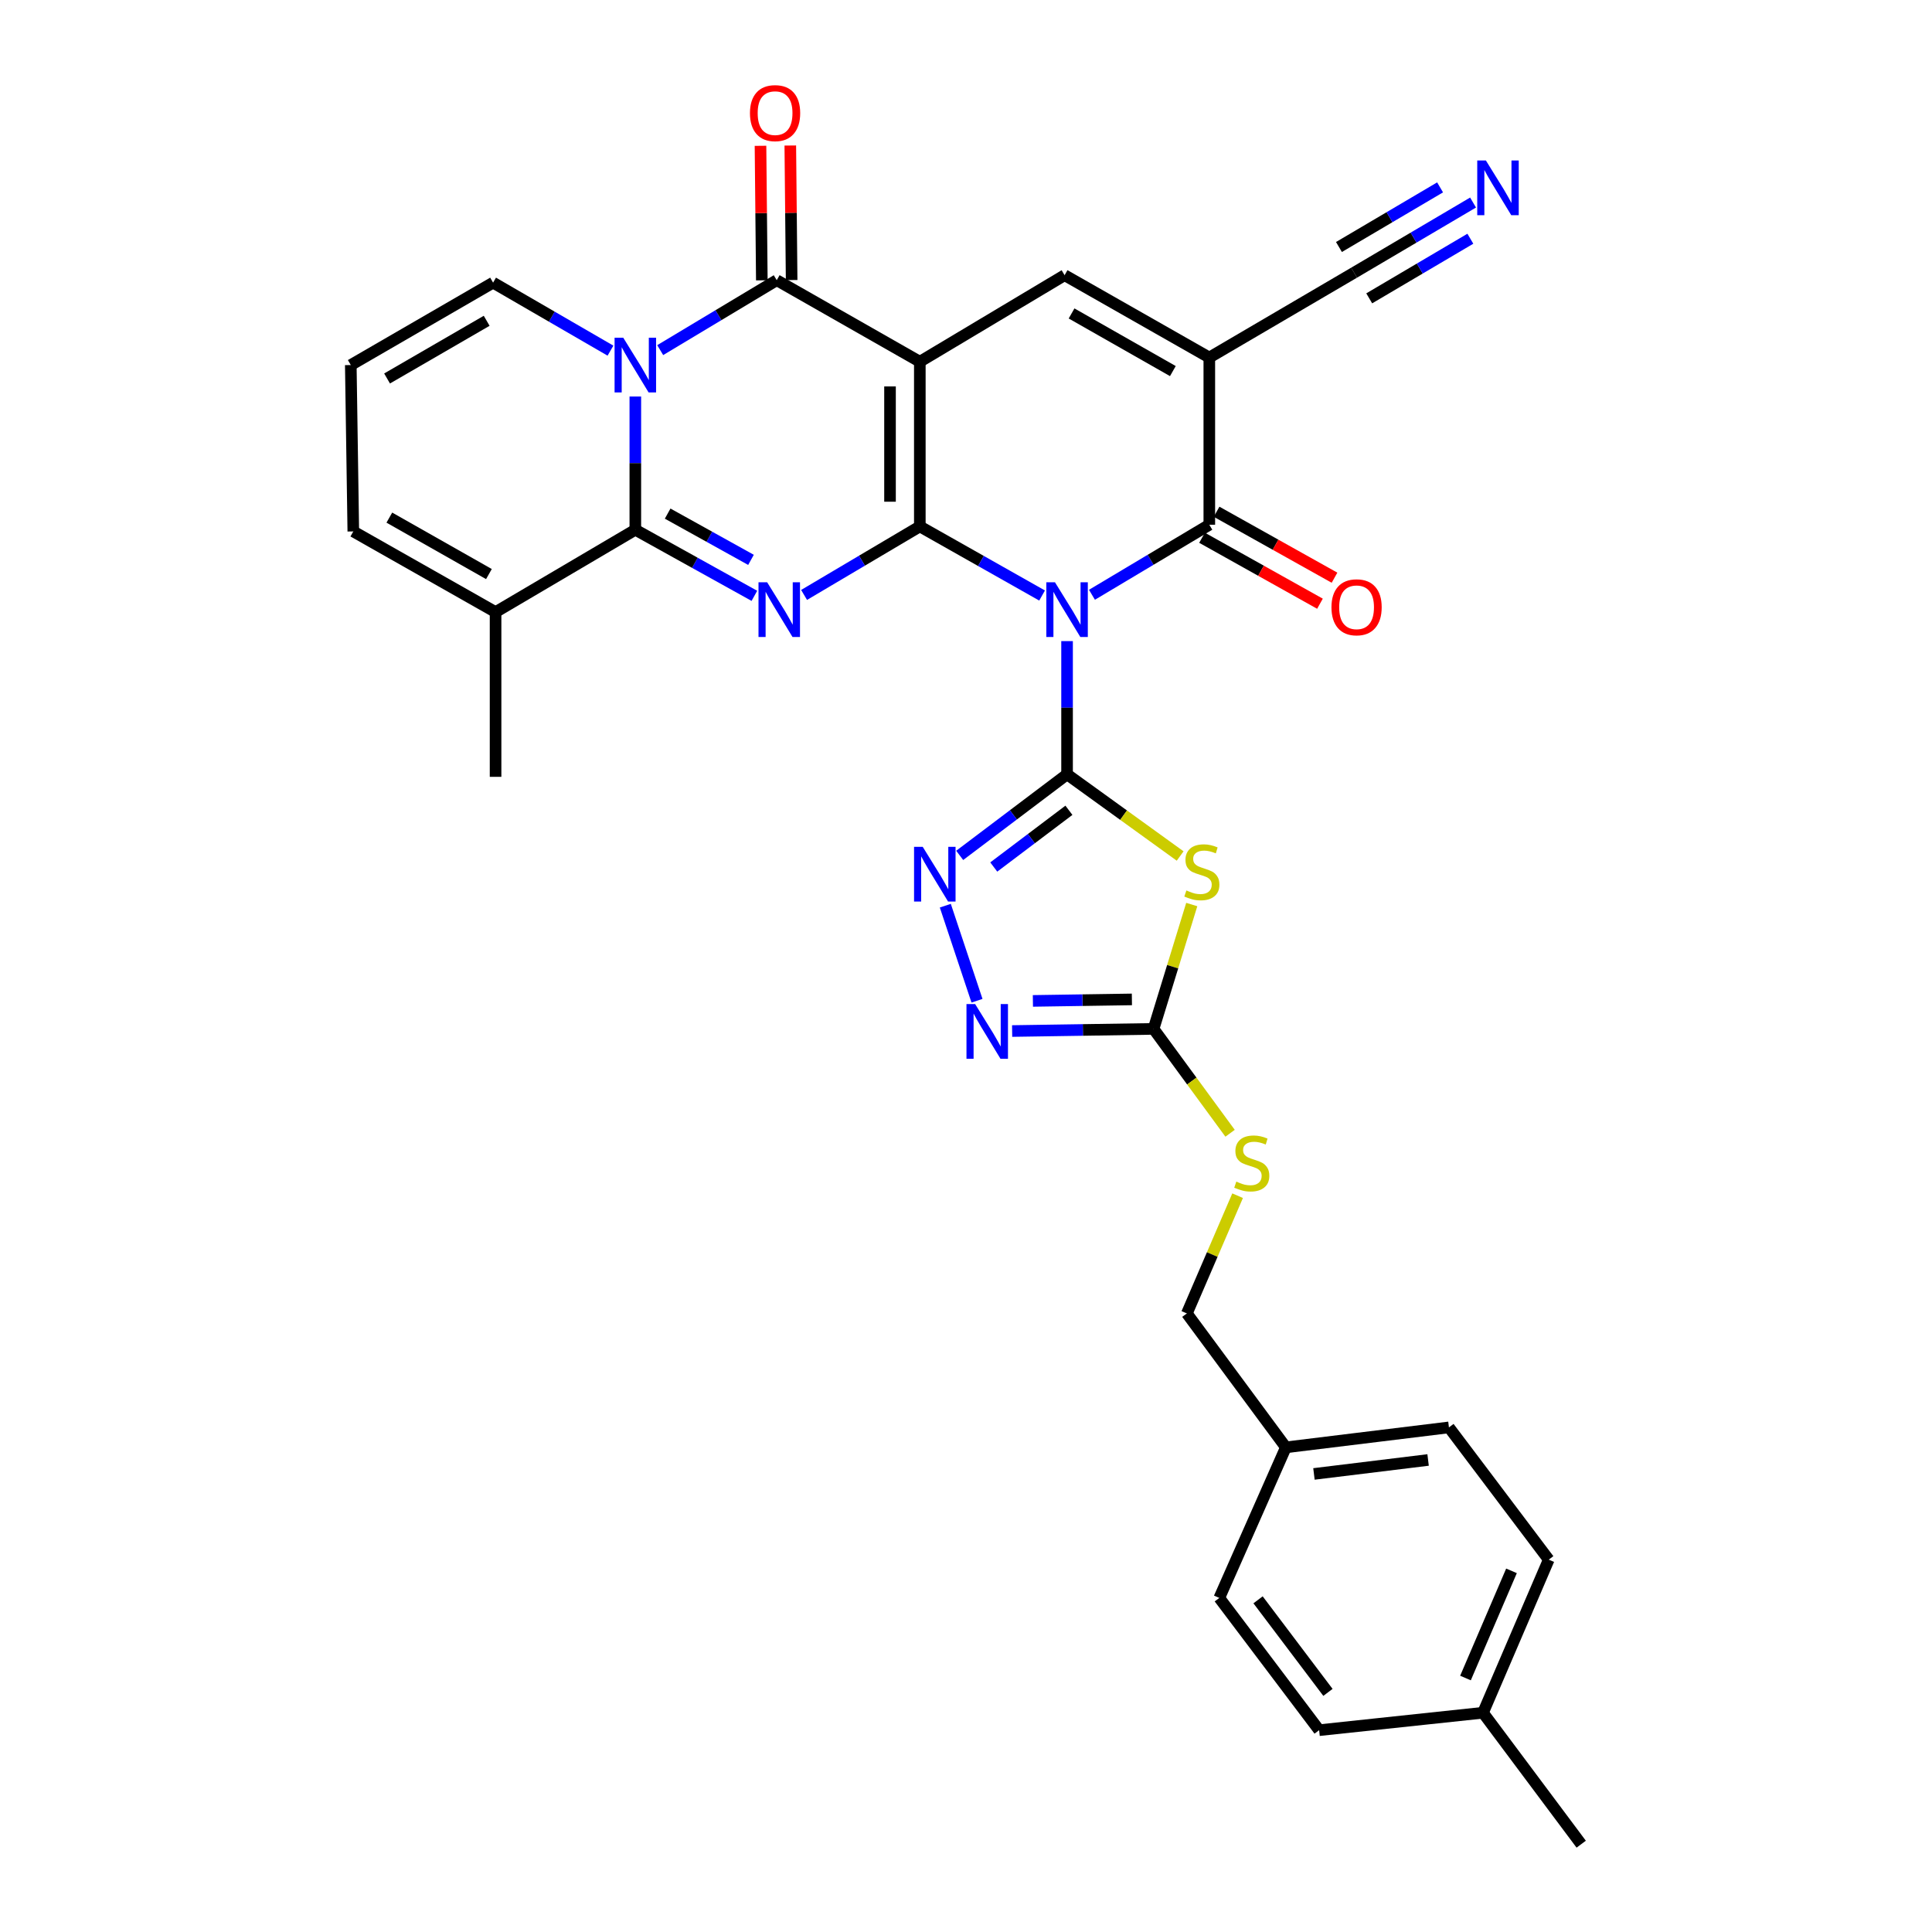 <?xml version='1.0' encoding='iso-8859-1'?>
<svg version='1.1' baseProfile='full'
              xmlns='http://www.w3.org/2000/svg'
                      xmlns:rdkit='http://www.rdkit.org/xml'
                      xmlns:xlink='http://www.w3.org/1999/xlink'
                  xml:space='preserve'
width='1000px' height='1000px' viewBox='0 0 1000 1000'>
<!-- END OF HEADER -->
<rect style='opacity:1.0;fill:#FFFFFF;stroke:none' width='1000' height='1000' x='0' y='0'> </rect>
<path class='bond-0' d='M 476.098,272.475 L 507.741,290.358' style='fill:none;fill-rule:evenodd;stroke:#000000;stroke-width:6px;stroke-linecap:butt;stroke-linejoin:miter;stroke-opacity:1' />
<path class='bond-0' d='M 507.741,290.358 L 539.383,308.241' style='fill:none;fill-rule:evenodd;stroke:#0000FF;stroke-width:6px;stroke-linecap:butt;stroke-linejoin:miter;stroke-opacity:1' />
<path class='bond-1' d='M 476.098,272.475 L 476.098,187.228' style='fill:none;fill-rule:evenodd;stroke:#000000;stroke-width:6px;stroke-linecap:butt;stroke-linejoin:miter;stroke-opacity:1' />
<path class='bond-1' d='M 460.672,259.688 L 460.672,200.015' style='fill:none;fill-rule:evenodd;stroke:#000000;stroke-width:6px;stroke-linecap:butt;stroke-linejoin:miter;stroke-opacity:1' />
<path class='bond-3' d='M 476.098,272.475 L 446.145,290.207' style='fill:none;fill-rule:evenodd;stroke:#000000;stroke-width:6px;stroke-linecap:butt;stroke-linejoin:miter;stroke-opacity:1' />
<path class='bond-3' d='M 446.145,290.207 L 416.191,307.939' style='fill:none;fill-rule:evenodd;stroke:#0000FF;stroke-width:6px;stroke-linecap:butt;stroke-linejoin:miter;stroke-opacity:1' />
<path class='bond-2' d='M 552.312,331.839 L 552.312,366.317' style='fill:none;fill-rule:evenodd;stroke:#0000FF;stroke-width:6px;stroke-linecap:butt;stroke-linejoin:miter;stroke-opacity:1' />
<path class='bond-2' d='M 552.312,366.317 L 552.312,400.795' style='fill:none;fill-rule:evenodd;stroke:#000000;stroke-width:6px;stroke-linecap:butt;stroke-linejoin:miter;stroke-opacity:1' />
<path class='bond-8' d='M 565.196,307.859 L 595.567,289.734' style='fill:none;fill-rule:evenodd;stroke:#0000FF;stroke-width:6px;stroke-linecap:butt;stroke-linejoin:miter;stroke-opacity:1' />
<path class='bond-8' d='M 595.567,289.734 L 625.938,271.609' style='fill:none;fill-rule:evenodd;stroke:#000000;stroke-width:6px;stroke-linecap:butt;stroke-linejoin:miter;stroke-opacity:1' />
<path class='bond-6' d='M 476.098,187.228 L 402.035,145.028' style='fill:none;fill-rule:evenodd;stroke:#000000;stroke-width:6px;stroke-linecap:butt;stroke-linejoin:miter;stroke-opacity:1' />
<path class='bond-10' d='M 476.098,187.228 L 551.035,142.44' style='fill:none;fill-rule:evenodd;stroke:#000000;stroke-width:6px;stroke-linecap:butt;stroke-linejoin:miter;stroke-opacity:1' />
<path class='bond-9' d='M 552.312,400.795 L 581.577,421.931' style='fill:none;fill-rule:evenodd;stroke:#000000;stroke-width:6px;stroke-linecap:butt;stroke-linejoin:miter;stroke-opacity:1' />
<path class='bond-9' d='M 581.577,421.931 L 610.842,443.067' style='fill:none;fill-rule:evenodd;stroke:#CCCC00;stroke-width:6px;stroke-linecap:butt;stroke-linejoin:miter;stroke-opacity:1' />
<path class='bond-11' d='M 552.312,400.795 L 524.525,421.771' style='fill:none;fill-rule:evenodd;stroke:#000000;stroke-width:6px;stroke-linecap:butt;stroke-linejoin:miter;stroke-opacity:1' />
<path class='bond-11' d='M 524.525,421.771 L 496.738,442.747' style='fill:none;fill-rule:evenodd;stroke:#0000FF;stroke-width:6px;stroke-linecap:butt;stroke-linejoin:miter;stroke-opacity:1' />
<path class='bond-11' d='M 553.27,419.4 L 533.819,434.083' style='fill:none;fill-rule:evenodd;stroke:#000000;stroke-width:6px;stroke-linecap:butt;stroke-linejoin:miter;stroke-opacity:1' />
<path class='bond-11' d='M 533.819,434.083 L 514.368,448.766' style='fill:none;fill-rule:evenodd;stroke:#0000FF;stroke-width:6px;stroke-linecap:butt;stroke-linejoin:miter;stroke-opacity:1' />
<path class='bond-5' d='M 390.468,308.404 L 359.657,291.301' style='fill:none;fill-rule:evenodd;stroke:#0000FF;stroke-width:6px;stroke-linecap:butt;stroke-linejoin:miter;stroke-opacity:1' />
<path class='bond-5' d='M 359.657,291.301 L 328.846,274.197' style='fill:none;fill-rule:evenodd;stroke:#000000;stroke-width:6px;stroke-linecap:butt;stroke-linejoin:miter;stroke-opacity:1' />
<path class='bond-5' d='M 388.711,289.785 L 367.144,277.813' style='fill:none;fill-rule:evenodd;stroke:#0000FF;stroke-width:6px;stroke-linecap:butt;stroke-linejoin:miter;stroke-opacity:1' />
<path class='bond-5' d='M 367.144,277.813 L 345.576,265.841' style='fill:none;fill-rule:evenodd;stroke:#000000;stroke-width:6px;stroke-linecap:butt;stroke-linejoin:miter;stroke-opacity:1' />
<path class='bond-4' d='M 328.846,205.241 L 328.846,239.719' style='fill:none;fill-rule:evenodd;stroke:#0000FF;stroke-width:6px;stroke-linecap:butt;stroke-linejoin:miter;stroke-opacity:1' />
<path class='bond-4' d='M 328.846,239.719 L 328.846,274.197' style='fill:none;fill-rule:evenodd;stroke:#000000;stroke-width:6px;stroke-linecap:butt;stroke-linejoin:miter;stroke-opacity:1' />
<path class='bond-17' d='M 315.979,181.496 L 285.599,163.896' style='fill:none;fill-rule:evenodd;stroke:#0000FF;stroke-width:6px;stroke-linecap:butt;stroke-linejoin:miter;stroke-opacity:1' />
<path class='bond-17' d='M 285.599,163.896 L 255.22,146.297' style='fill:none;fill-rule:evenodd;stroke:#000000;stroke-width:6px;stroke-linecap:butt;stroke-linejoin:miter;stroke-opacity:1' />
<path class='bond-32' d='M 341.72,181.224 L 371.877,163.126' style='fill:none;fill-rule:evenodd;stroke:#0000FF;stroke-width:6px;stroke-linecap:butt;stroke-linejoin:miter;stroke-opacity:1' />
<path class='bond-32' d='M 371.877,163.126 L 402.035,145.028' style='fill:none;fill-rule:evenodd;stroke:#000000;stroke-width:6px;stroke-linecap:butt;stroke-linejoin:miter;stroke-opacity:1' />
<path class='bond-14' d='M 328.846,274.197 L 256.506,316.817' style='fill:none;fill-rule:evenodd;stroke:#000000;stroke-width:6px;stroke-linecap:butt;stroke-linejoin:miter;stroke-opacity:1' />
<path class='bond-18' d='M 409.748,144.952 L 409.403,110.135' style='fill:none;fill-rule:evenodd;stroke:#000000;stroke-width:6px;stroke-linecap:butt;stroke-linejoin:miter;stroke-opacity:1' />
<path class='bond-18' d='M 409.403,110.135 L 409.058,75.318' style='fill:none;fill-rule:evenodd;stroke:#FF0000;stroke-width:6px;stroke-linecap:butt;stroke-linejoin:miter;stroke-opacity:1' />
<path class='bond-18' d='M 394.322,145.105 L 393.977,110.288' style='fill:none;fill-rule:evenodd;stroke:#000000;stroke-width:6px;stroke-linecap:butt;stroke-linejoin:miter;stroke-opacity:1' />
<path class='bond-18' d='M 393.977,110.288 L 393.633,75.471' style='fill:none;fill-rule:evenodd;stroke:#FF0000;stroke-width:6px;stroke-linecap:butt;stroke-linejoin:miter;stroke-opacity:1' />
<path class='bond-7' d='M 625.938,185.059 L 551.035,142.44' style='fill:none;fill-rule:evenodd;stroke:#000000;stroke-width:6px;stroke-linecap:butt;stroke-linejoin:miter;stroke-opacity:1' />
<path class='bond-7' d='M 607.074,192.074 L 554.642,162.241' style='fill:none;fill-rule:evenodd;stroke:#000000;stroke-width:6px;stroke-linecap:butt;stroke-linejoin:miter;stroke-opacity:1' />
<path class='bond-15' d='M 625.938,185.059 L 700.875,141.138' style='fill:none;fill-rule:evenodd;stroke:#000000;stroke-width:6px;stroke-linecap:butt;stroke-linejoin:miter;stroke-opacity:1' />
<path class='bond-33' d='M 625.938,185.059 L 625.938,271.609' style='fill:none;fill-rule:evenodd;stroke:#000000;stroke-width:6px;stroke-linecap:butt;stroke-linejoin:miter;stroke-opacity:1' />
<path class='bond-19' d='M 622.173,278.341 L 652.692,295.412' style='fill:none;fill-rule:evenodd;stroke:#000000;stroke-width:6px;stroke-linecap:butt;stroke-linejoin:miter;stroke-opacity:1' />
<path class='bond-19' d='M 652.692,295.412 L 683.212,312.484' style='fill:none;fill-rule:evenodd;stroke:#FF0000;stroke-width:6px;stroke-linecap:butt;stroke-linejoin:miter;stroke-opacity:1' />
<path class='bond-19' d='M 629.703,264.878 L 660.223,281.949' style='fill:none;fill-rule:evenodd;stroke:#000000;stroke-width:6px;stroke-linecap:butt;stroke-linejoin:miter;stroke-opacity:1' />
<path class='bond-19' d='M 660.223,281.949 L 690.743,299.021' style='fill:none;fill-rule:evenodd;stroke:#FF0000;stroke-width:6px;stroke-linecap:butt;stroke-linejoin:miter;stroke-opacity:1' />
<path class='bond-12' d='M 616.85,468.187 L 606.966,500.37' style='fill:none;fill-rule:evenodd;stroke:#CCCC00;stroke-width:6px;stroke-linecap:butt;stroke-linejoin:miter;stroke-opacity:1' />
<path class='bond-12' d='M 606.966,500.37 L 597.082,532.552' style='fill:none;fill-rule:evenodd;stroke:#000000;stroke-width:6px;stroke-linecap:butt;stroke-linejoin:miter;stroke-opacity:1' />
<path class='bond-13' d='M 489.29,468.778 L 505.694,517.98' style='fill:none;fill-rule:evenodd;stroke:#0000FF;stroke-width:6px;stroke-linecap:butt;stroke-linejoin:miter;stroke-opacity:1' />
<path class='bond-20' d='M 597.082,532.552 L 616.883,559.56' style='fill:none;fill-rule:evenodd;stroke:#000000;stroke-width:6px;stroke-linecap:butt;stroke-linejoin:miter;stroke-opacity:1' />
<path class='bond-20' d='M 616.883,559.56 L 636.683,586.568' style='fill:none;fill-rule:evenodd;stroke:#CCCC00;stroke-width:6px;stroke-linecap:butt;stroke-linejoin:miter;stroke-opacity:1' />
<path class='bond-34' d='M 597.082,532.552 L 560.481,533.106' style='fill:none;fill-rule:evenodd;stroke:#000000;stroke-width:6px;stroke-linecap:butt;stroke-linejoin:miter;stroke-opacity:1' />
<path class='bond-34' d='M 560.481,533.106 L 523.88,533.66' style='fill:none;fill-rule:evenodd;stroke:#0000FF;stroke-width:6px;stroke-linecap:butt;stroke-linejoin:miter;stroke-opacity:1' />
<path class='bond-34' d='M 585.869,517.294 L 560.248,517.682' style='fill:none;fill-rule:evenodd;stroke:#000000;stroke-width:6px;stroke-linecap:butt;stroke-linejoin:miter;stroke-opacity:1' />
<path class='bond-34' d='M 560.248,517.682 L 534.627,518.069' style='fill:none;fill-rule:evenodd;stroke:#0000FF;stroke-width:6px;stroke-linecap:butt;stroke-linejoin:miter;stroke-opacity:1' />
<path class='bond-22' d='M 256.506,316.817 L 182.871,275.071' style='fill:none;fill-rule:evenodd;stroke:#000000;stroke-width:6px;stroke-linecap:butt;stroke-linejoin:miter;stroke-opacity:1' />
<path class='bond-22' d='M 253.068,297.135 L 201.524,267.914' style='fill:none;fill-rule:evenodd;stroke:#000000;stroke-width:6px;stroke-linecap:butt;stroke-linejoin:miter;stroke-opacity:1' />
<path class='bond-30' d='M 256.506,316.817 L 256.506,402.089' style='fill:none;fill-rule:evenodd;stroke:#000000;stroke-width:6px;stroke-linecap:butt;stroke-linejoin:miter;stroke-opacity:1' />
<path class='bond-16' d='M 700.875,141.138 L 731.666,122.984' style='fill:none;fill-rule:evenodd;stroke:#000000;stroke-width:6px;stroke-linecap:butt;stroke-linejoin:miter;stroke-opacity:1' />
<path class='bond-16' d='M 731.666,122.984 L 762.457,104.831' style='fill:none;fill-rule:evenodd;stroke:#0000FF;stroke-width:6px;stroke-linecap:butt;stroke-linejoin:miter;stroke-opacity:1' />
<path class='bond-16' d='M 708.71,154.426 L 734.882,138.996' style='fill:none;fill-rule:evenodd;stroke:#000000;stroke-width:6px;stroke-linecap:butt;stroke-linejoin:miter;stroke-opacity:1' />
<path class='bond-16' d='M 734.882,138.996 L 761.054,123.565' style='fill:none;fill-rule:evenodd;stroke:#0000FF;stroke-width:6px;stroke-linecap:butt;stroke-linejoin:miter;stroke-opacity:1' />
<path class='bond-16' d='M 693.041,127.849 L 719.213,112.419' style='fill:none;fill-rule:evenodd;stroke:#000000;stroke-width:6px;stroke-linecap:butt;stroke-linejoin:miter;stroke-opacity:1' />
<path class='bond-16' d='M 719.213,112.419 L 745.385,96.988' style='fill:none;fill-rule:evenodd;stroke:#0000FF;stroke-width:6px;stroke-linecap:butt;stroke-linejoin:miter;stroke-opacity:1' />
<path class='bond-35' d='M 255.22,146.297 L 181.568,188.95' style='fill:none;fill-rule:evenodd;stroke:#000000;stroke-width:6px;stroke-linecap:butt;stroke-linejoin:miter;stroke-opacity:1' />
<path class='bond-35' d='M 251.903,166.044 L 200.347,195.901' style='fill:none;fill-rule:evenodd;stroke:#000000;stroke-width:6px;stroke-linecap:butt;stroke-linejoin:miter;stroke-opacity:1' />
<path class='bond-23' d='M 640.584,618.887 L 627.45,649.358' style='fill:none;fill-rule:evenodd;stroke:#CCCC00;stroke-width:6px;stroke-linecap:butt;stroke-linejoin:miter;stroke-opacity:1' />
<path class='bond-23' d='M 627.45,649.358 L 614.317,679.83' style='fill:none;fill-rule:evenodd;stroke:#000000;stroke-width:6px;stroke-linecap:butt;stroke-linejoin:miter;stroke-opacity:1' />
<path class='bond-21' d='M 181.568,188.95 L 182.871,275.071' style='fill:none;fill-rule:evenodd;stroke:#000000;stroke-width:6px;stroke-linecap:butt;stroke-linejoin:miter;stroke-opacity:1' />
<path class='bond-24' d='M 614.317,679.83 L 665.566,749.145' style='fill:none;fill-rule:evenodd;stroke:#000000;stroke-width:6px;stroke-linecap:butt;stroke-linejoin:miter;stroke-opacity:1' />
<path class='bond-26' d='M 665.566,749.145 L 631.106,827.091' style='fill:none;fill-rule:evenodd;stroke:#000000;stroke-width:6px;stroke-linecap:butt;stroke-linejoin:miter;stroke-opacity:1' />
<path class='bond-27' d='M 665.566,749.145 L 749.965,738.818' style='fill:none;fill-rule:evenodd;stroke:#000000;stroke-width:6px;stroke-linecap:butt;stroke-linejoin:miter;stroke-opacity:1' />
<path class='bond-27' d='M 680.1,762.908 L 739.179,755.679' style='fill:none;fill-rule:evenodd;stroke:#000000;stroke-width:6px;stroke-linecap:butt;stroke-linejoin:miter;stroke-opacity:1' />
<path class='bond-25' d='M 767.602,886.516 L 801.626,807.268' style='fill:none;fill-rule:evenodd;stroke:#000000;stroke-width:6px;stroke-linecap:butt;stroke-linejoin:miter;stroke-opacity:1' />
<path class='bond-25' d='M 758.531,868.543 L 782.347,813.069' style='fill:none;fill-rule:evenodd;stroke:#000000;stroke-width:6px;stroke-linecap:butt;stroke-linejoin:miter;stroke-opacity:1' />
<path class='bond-31' d='M 767.602,886.516 L 818.432,954.545' style='fill:none;fill-rule:evenodd;stroke:#000000;stroke-width:6px;stroke-linecap:butt;stroke-linejoin:miter;stroke-opacity:1' />
<path class='bond-36' d='M 767.602,886.516 L 682.784,895.54' style='fill:none;fill-rule:evenodd;stroke:#000000;stroke-width:6px;stroke-linecap:butt;stroke-linejoin:miter;stroke-opacity:1' />
<path class='bond-29' d='M 631.106,827.091 L 682.784,895.54' style='fill:none;fill-rule:evenodd;stroke:#000000;stroke-width:6px;stroke-linecap:butt;stroke-linejoin:miter;stroke-opacity:1' />
<path class='bond-29' d='M 651.169,828.063 L 687.344,875.978' style='fill:none;fill-rule:evenodd;stroke:#000000;stroke-width:6px;stroke-linecap:butt;stroke-linejoin:miter;stroke-opacity:1' />
<path class='bond-28' d='M 749.965,738.818 L 801.626,807.268' style='fill:none;fill-rule:evenodd;stroke:#000000;stroke-width:6px;stroke-linecap:butt;stroke-linejoin:miter;stroke-opacity:1' />
<path  class='atom-1' d='M 546.052 301.388
L 555.332 316.388
Q 556.252 317.868, 557.732 320.548
Q 559.212 323.228, 559.292 323.388
L 559.292 301.388
L 563.052 301.388
L 563.052 329.708
L 559.172 329.708
L 549.212 313.308
Q 548.052 311.388, 546.812 309.188
Q 545.612 306.988, 545.252 306.308
L 545.252 329.708
L 541.572 329.708
L 541.572 301.388
L 546.052 301.388
' fill='#0000FF'/>
<path  class='atom-4' d='M 397.078 301.388
L 406.358 316.388
Q 407.278 317.868, 408.758 320.548
Q 410.238 323.228, 410.318 323.388
L 410.318 301.388
L 414.078 301.388
L 414.078 329.708
L 410.198 329.708
L 400.238 313.308
Q 399.078 311.388, 397.838 309.188
Q 396.638 306.988, 396.278 306.308
L 396.278 329.708
L 392.598 329.708
L 392.598 301.388
L 397.078 301.388
' fill='#0000FF'/>
<path  class='atom-5' d='M 322.586 174.79
L 331.866 189.79
Q 332.786 191.27, 334.266 193.95
Q 335.746 196.63, 335.826 196.79
L 335.826 174.79
L 339.586 174.79
L 339.586 203.11
L 335.706 203.11
L 325.746 186.71
Q 324.586 184.79, 323.346 182.59
Q 322.146 180.39, 321.786 179.71
L 321.786 203.11
L 318.106 203.11
L 318.106 174.79
L 322.586 174.79
' fill='#0000FF'/>
<path  class='atom-10' d='M 614.073 460.899
Q 614.393 461.019, 615.713 461.579
Q 617.033 462.139, 618.473 462.499
Q 619.953 462.819, 621.393 462.819
Q 624.073 462.819, 625.633 461.539
Q 627.193 460.219, 627.193 457.939
Q 627.193 456.379, 626.393 455.419
Q 625.633 454.459, 624.433 453.939
Q 623.233 453.419, 621.233 452.819
Q 618.713 452.059, 617.193 451.339
Q 615.713 450.619, 614.633 449.099
Q 613.593 447.579, 613.593 445.019
Q 613.593 441.459, 615.993 439.259
Q 618.433 437.059, 623.233 437.059
Q 626.513 437.059, 630.233 438.619
L 629.313 441.699
Q 625.913 440.299, 623.353 440.299
Q 620.593 440.299, 619.073 441.459
Q 617.553 442.579, 617.593 444.539
Q 617.593 446.059, 618.353 446.979
Q 619.153 447.899, 620.273 448.419
Q 621.433 448.939, 623.353 449.539
Q 625.913 450.339, 627.433 451.139
Q 628.953 451.939, 630.033 453.579
Q 631.153 455.179, 631.153 457.939
Q 631.153 461.859, 628.513 463.979
Q 625.913 466.059, 621.553 466.059
Q 619.033 466.059, 617.113 465.499
Q 615.233 464.979, 612.993 464.059
L 614.073 460.899
' fill='#CCCC00'/>
<path  class='atom-12' d='M 477.594 438.313
L 486.874 453.313
Q 487.794 454.793, 489.274 457.473
Q 490.754 460.153, 490.834 460.313
L 490.834 438.313
L 494.594 438.313
L 494.594 466.633
L 490.714 466.633
L 480.754 450.233
Q 479.594 448.313, 478.354 446.113
Q 477.154 443.913, 476.794 443.233
L 476.794 466.633
L 473.114 466.633
L 473.114 438.313
L 477.594 438.313
' fill='#0000FF'/>
<path  class='atom-14' d='M 504.727 519.695
L 514.007 534.695
Q 514.927 536.175, 516.407 538.855
Q 517.887 541.535, 517.967 541.695
L 517.967 519.695
L 521.727 519.695
L 521.727 548.015
L 517.847 548.015
L 507.887 531.615
Q 506.727 529.695, 505.487 527.495
Q 504.287 525.295, 503.927 524.615
L 503.927 548.015
L 500.247 548.015
L 500.247 519.695
L 504.727 519.695
' fill='#0000FF'/>
<path  class='atom-17' d='M 769.098 83.064
L 778.378 98.064
Q 779.298 99.544, 780.778 102.224
Q 782.258 104.904, 782.338 105.064
L 782.338 83.064
L 786.098 83.064
L 786.098 111.384
L 782.218 111.384
L 772.258 94.984
Q 771.098 93.064, 769.858 90.864
Q 768.658 88.664, 768.298 87.984
L 768.298 111.384
L 764.618 111.384
L 764.618 83.064
L 769.098 83.064
' fill='#0000FF'/>
<path  class='atom-19' d='M 388.178 58.55
Q 388.178 51.75, 391.538 47.95
Q 394.898 44.15, 401.178 44.15
Q 407.458 44.15, 410.818 47.95
Q 414.178 51.75, 414.178 58.55
Q 414.178 65.43, 410.778 69.35
Q 407.378 73.23, 401.178 73.23
Q 394.938 73.23, 391.538 69.35
Q 388.178 65.47, 388.178 58.55
M 401.178 70.03
Q 405.498 70.03, 407.818 67.15
Q 410.178 64.23, 410.178 58.55
Q 410.178 52.99, 407.818 50.19
Q 405.498 47.35, 401.178 47.35
Q 396.858 47.35, 394.498 50.15
Q 392.178 52.95, 392.178 58.55
Q 392.178 64.27, 394.498 67.15
Q 396.858 70.03, 401.178 70.03
' fill='#FF0000'/>
<path  class='atom-20' d='M 689.161 314.326
Q 689.161 307.526, 692.521 303.726
Q 695.881 299.926, 702.161 299.926
Q 708.441 299.926, 711.801 303.726
Q 715.161 307.526, 715.161 314.326
Q 715.161 321.206, 711.761 325.126
Q 708.361 329.006, 702.161 329.006
Q 695.921 329.006, 692.521 325.126
Q 689.161 321.246, 689.161 314.326
M 702.161 325.806
Q 706.481 325.806, 708.801 322.926
Q 711.161 320.006, 711.161 314.326
Q 711.161 308.766, 708.801 305.966
Q 706.481 303.126, 702.161 303.126
Q 697.841 303.126, 695.481 305.926
Q 693.161 308.726, 693.161 314.326
Q 693.161 320.046, 695.481 322.926
Q 697.841 325.806, 702.161 325.806
' fill='#FF0000'/>
<path  class='atom-21' d='M 639.912 611.605
Q 640.232 611.725, 641.552 612.285
Q 642.872 612.845, 644.312 613.205
Q 645.792 613.525, 647.232 613.525
Q 649.912 613.525, 651.472 612.245
Q 653.032 610.925, 653.032 608.645
Q 653.032 607.085, 652.232 606.125
Q 651.472 605.165, 650.272 604.645
Q 649.072 604.125, 647.072 603.525
Q 644.552 602.765, 643.032 602.045
Q 641.552 601.325, 640.472 599.805
Q 639.432 598.285, 639.432 595.725
Q 639.432 592.165, 641.832 589.965
Q 644.272 587.765, 649.072 587.765
Q 652.352 587.765, 656.072 589.325
L 655.152 592.405
Q 651.752 591.005, 649.192 591.005
Q 646.432 591.005, 644.912 592.165
Q 643.392 593.285, 643.432 595.245
Q 643.432 596.765, 644.192 597.685
Q 644.992 598.605, 646.112 599.125
Q 647.272 599.645, 649.192 600.245
Q 651.752 601.045, 653.272 601.845
Q 654.792 602.645, 655.872 604.285
Q 656.992 605.885, 656.992 608.645
Q 656.992 612.565, 654.352 614.685
Q 651.752 616.765, 647.392 616.765
Q 644.872 616.765, 642.952 616.205
Q 641.072 615.685, 638.832 614.765
L 639.912 611.605
' fill='#CCCC00'/>
</svg>
